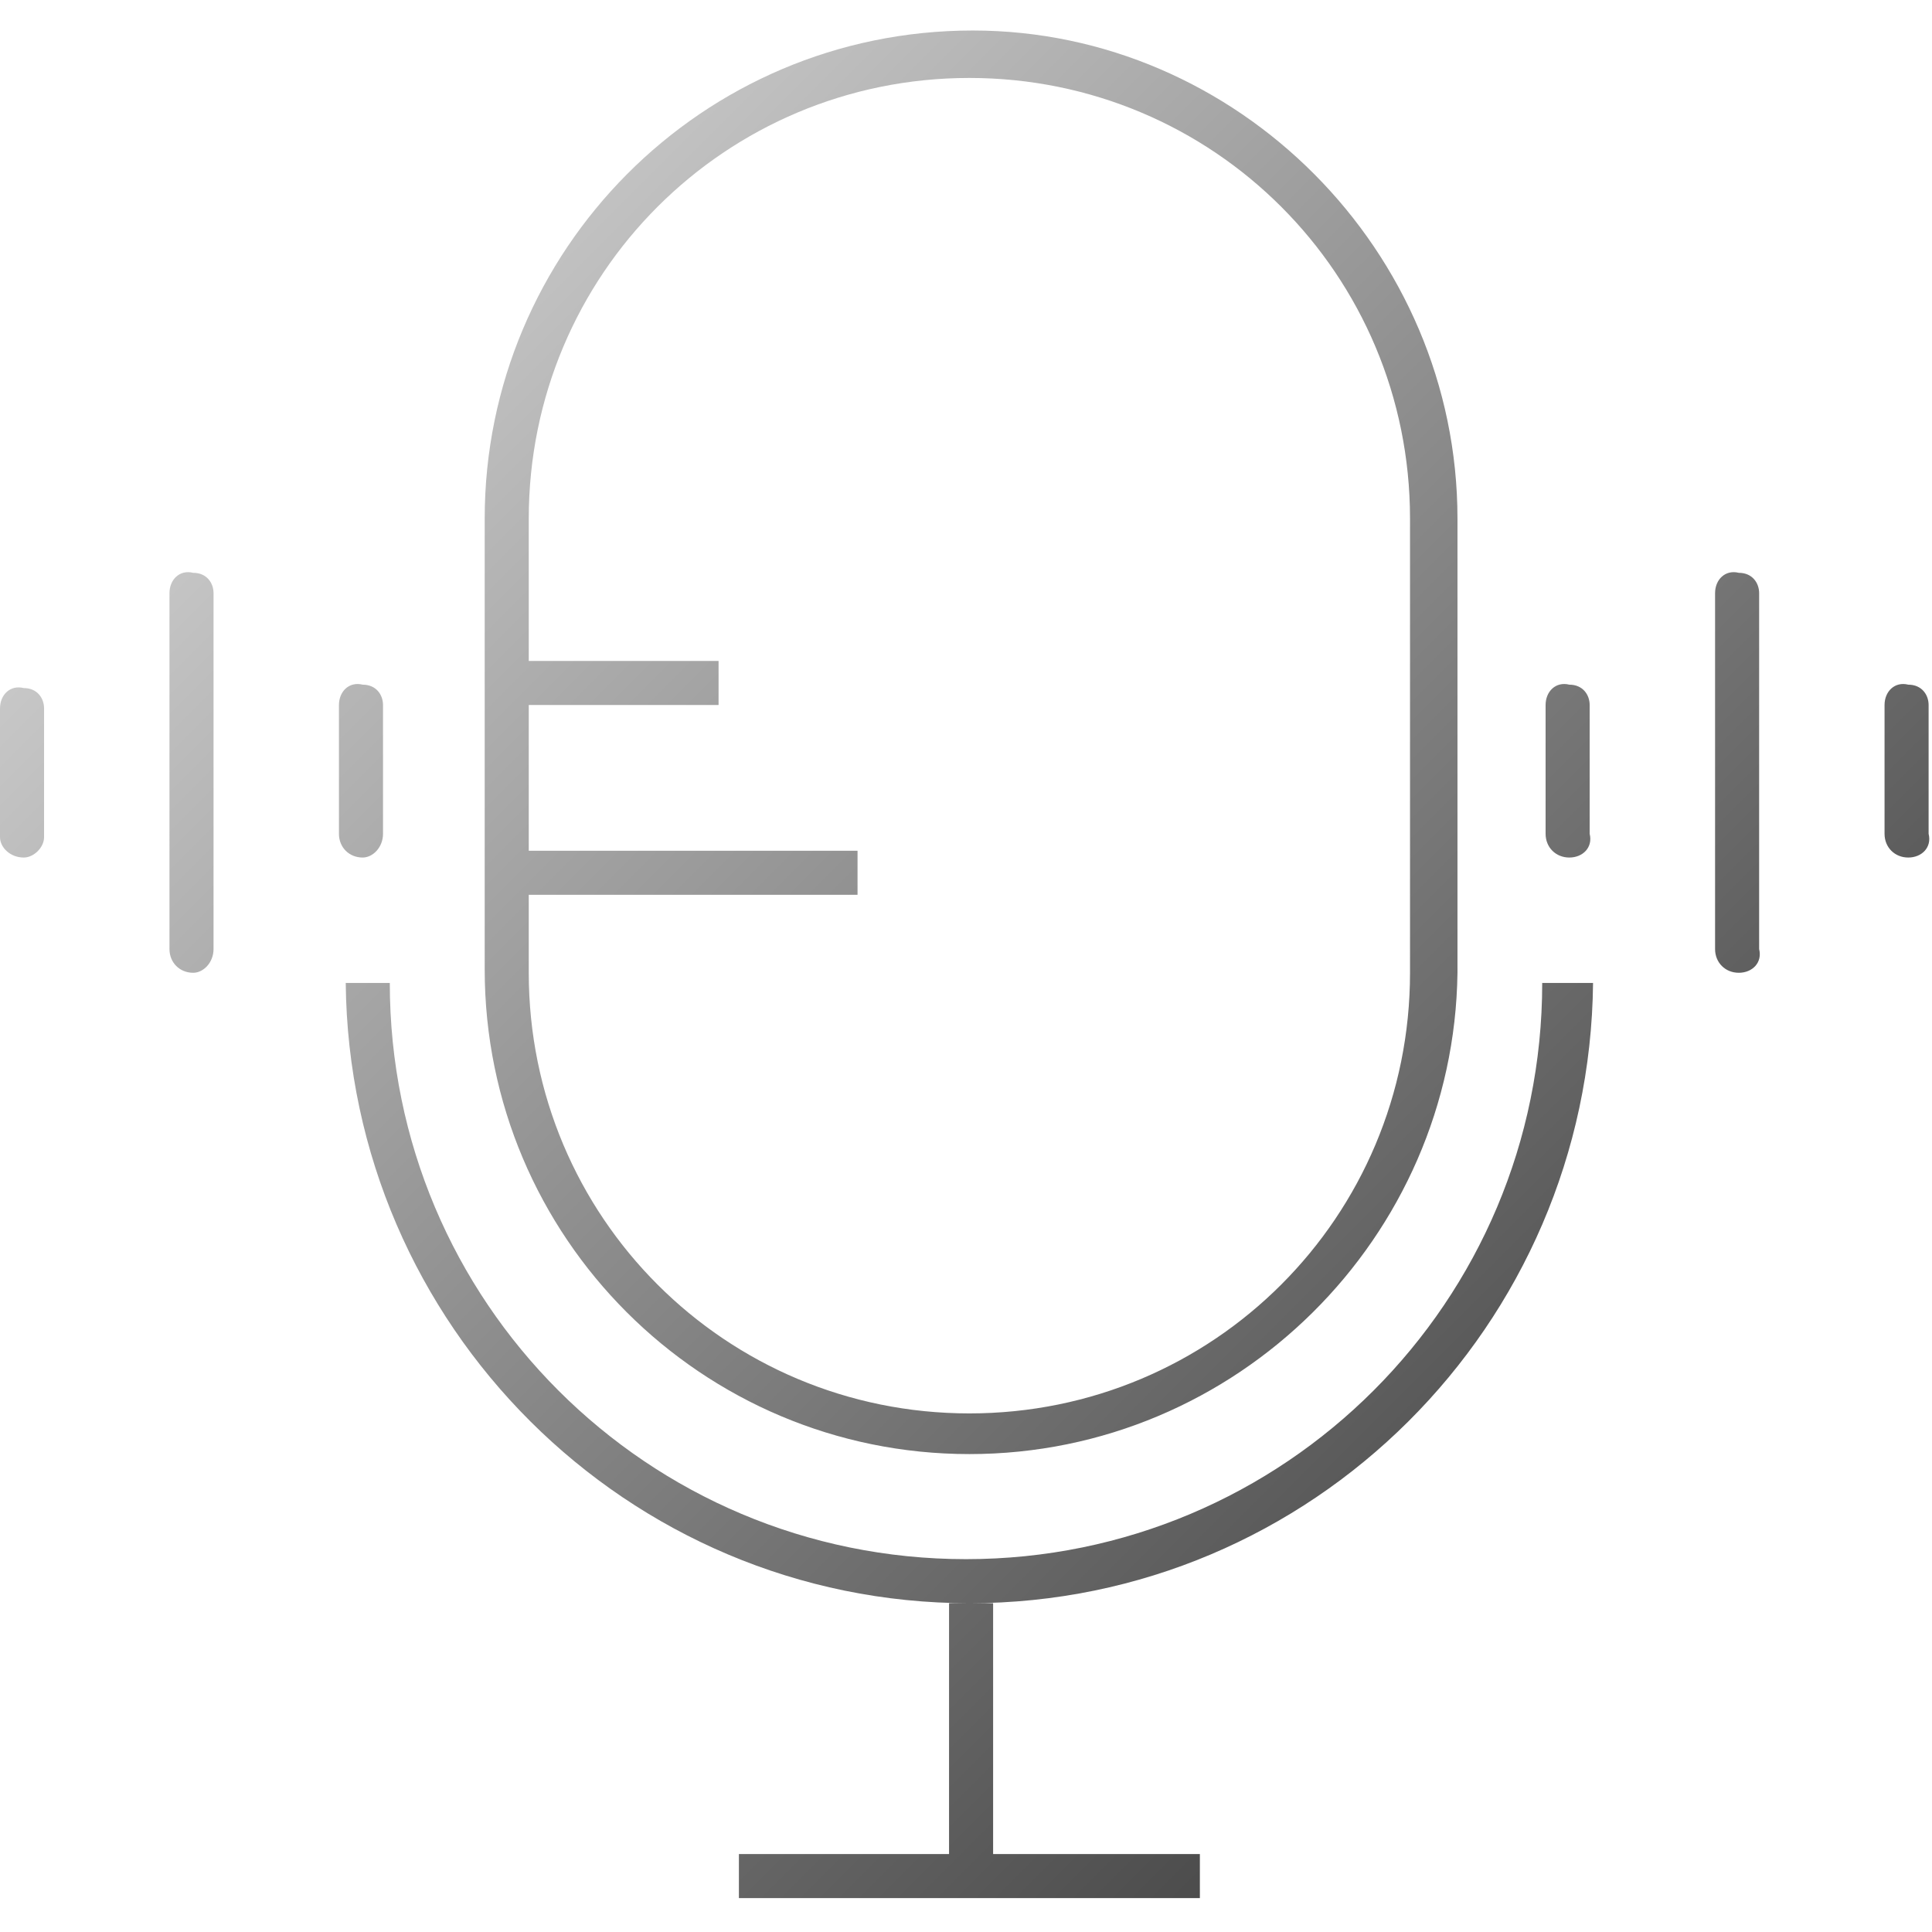<svg id="レイヤー_1" xmlns="http://www.w3.org/2000/svg" viewBox="0 0 57 57"><style>.st0{fill-rule:evenodd;clip-rule:evenodd;fill:url(#ico_feature_recorder.svg_1_)}</style><linearGradient id="ico_feature_recorder.svg_1_" gradientUnits="userSpaceOnUse" x1="10.847" y1="48.235" x2="46.241" y2="12.841" gradientTransform="matrix(1 0 0 -1 0 58)"><stop offset="0" stop-color="#c7c7c7"/><stop offset="1" stop-color="#4c4c4c"/></linearGradient><path id="ico_feature_recorder.svg" class="st0" d="M29.3 54.7H28v-7.4h1.3v7.4zm6.1 1.3H21.8v-1.3h13.6V56zm10.9-30.7c-.4 0-.7-.3-.7-.7v-3.8c0-.4.3-.7.7-.6.4 0 .6.3.6.6v3.8c.1.4-.2.7-.6.7zm10 0c-.4 0-.7-.3-.7-.7v-3.8c0-.4.3-.7.7-.6.4 0 .6.3.6.6v3.8c.1.4-.2.7-.6.7zm-5 3.4c-.4 0-.7-.3-.7-.7V17.5c0-.4.3-.7.7-.6.4 0 .6.3.6.6V28c.1.4-.2.7-.6.7zM.7 25.3c-.4 0-.7-.3-.7-.6v-3.8c0-.4.3-.7.7-.6.4 0 .6.3.6.6v3.8c0 .3-.3.6-.6.6zm10 0c-.4 0-.7-.3-.7-.7v-3.8c0-.4.3-.7.7-.6.4 0 .6.3.6.6v3.8c0 .4-.3.7-.6.7zm-5 3.4c-.4 0-.7-.3-.7-.7V17.5c0-.4.3-.7.7-.6.4 0 .6.3.6.6V28c0 .4-.3.7-.6.7zm22.9 14.2c-7.9 0-14.3-6.4-14.3-14.3V15.3C14.3 7.4 20.7.9 28.7.9 36.5.9 43 7.4 43 15.3v13.4c-.1 7.8-6.5 14.2-14.4 14.2zm0-40.6c-7.2 0-13 5.8-13 13v13.4c0 7.2 5.8 13 13 13s13-5.8 13-13V15.3c0-7.2-5.8-13-13-13zm0 45c-10.1 0-18.3-8.2-18.4-18.3h1.3c0 9.4 7.6 17 17 17s17-7.6 17-17H47c-.1 10.1-8.3 18.3-18.4 18.3zm-3.3-20.9h-9.7v-1.3h9.7v1.3zm-4.1-5.6h-5.6v-1.3h5.6v1.3z"/></svg>
